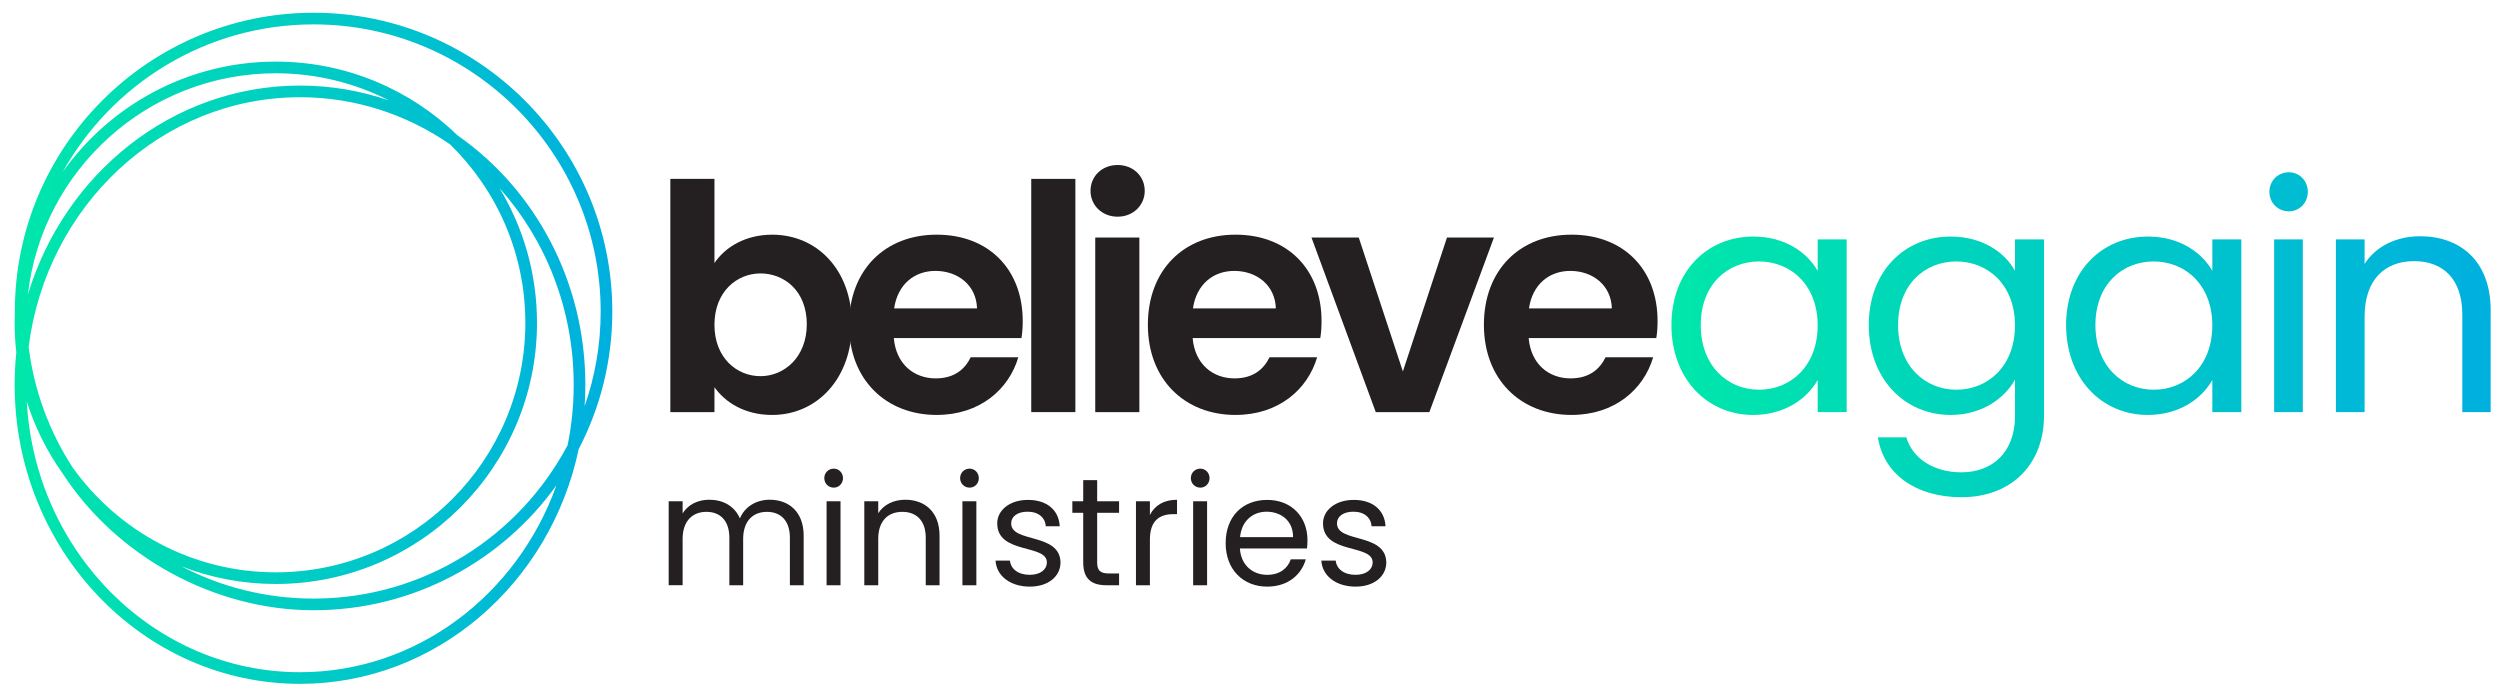 <svg xmlns="http://www.w3.org/2000/svg" xmlns:xlink="http://www.w3.org/1999/xlink" id="Layer_1" viewBox="0 0 2409.59 668.28"><defs><style> .cls-1 { fill: url(#New_Gradient_Swatch_14); } .cls-2 { fill: #241f20; } .cls-3 { fill: url(#New_Gradient_Swatch_14-2); } </style><linearGradient id="New_Gradient_Swatch_14" data-name="New Gradient Swatch 14" x1="1610.99" y1="322.63" x2="2400.59" y2="322.63" gradientUnits="userSpaceOnUse"><stop offset="0" stop-color="#00e7aa"></stop><stop offset=".99" stop-color="#00b0df"></stop></linearGradient><linearGradient id="New_Gradient_Swatch_14-2" data-name="New Gradient Swatch 14" x1="14.12" y1="335.71" x2="590.18" y2="335.71" xlink:href="#New_Gradient_Swatch_14"></linearGradient></defs><g><path class="cls-2" d="M744.21,226.18c43.14,0,76.86,33.72,76.86,86.28s-33.72,87.49-76.86,87.49c-26.43,0-45.27-12.16-55.59-26.73v24h-42.52v-224.8h42.52v81.11c10.33-15.49,30.08-27.34,55.59-27.34ZM732.97,263.54c-22.79,0-44.36,17.62-44.36,49.51s21.57,49.52,44.36,49.52,44.65-18.23,44.65-50.12-21.57-48.91-44.65-48.91Z"></path><path class="cls-2" d="M902.81,399.94c-48.91,0-84.46-34.03-84.46-86.88s34.64-86.88,84.46-86.88,82.93,33.12,82.93,83.24c0,5.47-.31,10.93-1.22,16.4h-123.03c2.13,24.91,19.15,38.88,40.41,38.88,18.22,0,28.25-9.12,33.72-20.36h45.87c-9.11,30.99-37.06,55.59-78.68,55.59ZM861.8,297.26h79.89c-.6-22.17-18.22-36.15-40.1-36.15-20.35,0-36.45,13.06-39.79,36.15Z"></path><path class="cls-2" d="M993.96,172.41h42.52v224.8h-42.52v-224.8Z"></path><path class="cls-2" d="M1051.08,183.95c0-13.98,10.93-24.91,26.12-24.91s26.13,10.93,26.13,24.91-11.24,24.91-26.13,24.91-26.12-10.93-26.12-24.91ZM1055.64,228.91h42.52v168.29h-42.52v-168.29Z"></path><path class="cls-2" d="M1190.82,399.94c-48.92,0-84.46-34.03-84.46-86.88s34.63-86.88,84.46-86.88,82.93,33.12,82.93,83.24c0,5.47-.31,10.93-1.22,16.4h-123.03c2.13,24.91,19.13,38.88,40.41,38.88,18.22,0,28.25-9.12,33.72-20.36h45.87c-9.11,30.99-37.06,55.59-78.68,55.59ZM1149.81,297.26h79.89c-.61-22.17-18.24-36.15-40.1-36.15-20.35,0-36.46,13.06-39.79,36.15Z"></path><path class="cls-2" d="M1309.61,228.91l42.53,129.11,42.52-129.11h45.27l-62.27,168.29h-51.65l-61.97-168.29h45.56Z"></path><path class="cls-2" d="M1514.69,399.94c-48.92,0-84.46-34.03-84.46-86.88s34.63-86.88,84.46-86.88,82.93,33.12,82.93,83.24c0,5.47-.31,10.93-1.22,16.4h-123.03c2.13,24.91,19.13,38.88,40.41,38.88,18.22,0,28.25-9.12,33.72-20.36h45.87c-9.11,30.99-37.06,55.59-78.68,55.59ZM1473.68,297.26h79.89c-.61-22.17-18.24-36.15-40.1-36.15-20.35,0-36.46,13.06-39.79,36.15Z"></path></g><g><path class="cls-2" d="M761.32,518.3c0-16.54-8.87-24.96-22.16-24.96s-22.88,8.71-22.88,26.14v44.6h-13.3v-45.79c0-16.54-8.86-24.96-22.15-24.96s-22.9,8.71-22.9,26.14v44.6h-13.43v-80.94h13.43v11.67c5.32-8.56,14.92-13.14,25.56-13.14,13.29,0,24.37,5.9,29.68,18.02,4.73-11.67,16.24-18.02,28.65-18.02,18.45,0,32.79,11.52,32.79,34.71v47.71h-13.29v-45.79Z"></path><path class="cls-2" d="M794.48,460.85c0-5.17,3.98-9.16,9.16-9.16,4.87,0,8.86,3.99,8.86,9.16s-3.99,9.16-8.86,9.16c-5.18,0-9.16-3.99-9.16-9.16ZM796.69,483.15h13.43v80.94h-13.43v-80.94Z"></path><path class="cls-2" d="M892.27,518.3c0-16.54-9.01-24.96-22.6-24.96s-23.19,8.56-23.19,25.99v44.75h-13.43v-80.94h13.43v11.52c5.32-8.42,15.07-12.99,26-12.99,18.76,0,33.08,11.52,33.08,34.71v47.71h-13.29v-45.79Z"></path><path class="cls-2" d="M925.4,460.85c0-5.17,3.99-9.16,9.16-9.16,4.88,0,8.86,3.99,8.86,9.16s-3.98,9.16-8.86,9.16c-5.16,0-9.16-3.99-9.16-9.16ZM927.61,483.15h13.44v80.94h-13.44v-80.94Z"></path><path class="cls-2" d="M992.61,565.41c-18.9,0-32.19-10.33-33.08-25.11h13.88c.75,7.83,7.69,13.73,19.06,13.73,10.63,0,16.54-5.32,16.54-11.96,0-18.02-47.85-7.53-47.85-37.66,0-12.41,11.67-22.59,29.69-22.59s29.68,9.6,30.56,25.4h-13.43c-.59-8.12-6.8-14.03-17.58-14.03-9.89,0-15.8,4.73-15.8,11.22,0,19.2,46.97,8.72,47.56,37.66,0,13.3-11.67,23.33-29.54,23.33Z"></path><path class="cls-2" d="M1044.04,494.23h-10.48v-11.08h10.48v-20.38h13.44v20.38h21.12v11.08h-21.12v47.7c0,7.98,2.95,10.78,11.23,10.78h9.89v11.37h-12.11c-14.33,0-22.46-5.91-22.46-22.16v-47.7Z"></path><path class="cls-2" d="M1108.32,564.09h-13.44v-80.94h13.44v13.15c4.57-9.01,13.29-14.62,26.14-14.62v13.88h-3.55c-12.84,0-22.59,5.76-22.59,24.52v44.01Z"></path><path class="cls-2" d="M1147.79,460.85c0-5.17,3.99-9.16,9.16-9.16,4.88,0,8.86,3.99,8.86,9.16s-3.98,9.16-8.86,9.16c-5.16,0-9.16-3.99-9.16-9.16ZM1150,483.15h13.44v80.94h-13.44v-80.94Z"></path><path class="cls-2" d="M1221.35,565.41c-23.04,0-40.02-16.25-40.02-41.94s16.39-41.65,40.02-41.65,38.84,16.54,38.84,38.69c0,2.96-.14,5.32-.44,8.13h-64.69c1.03,16.39,12.56,25.4,26.28,25.4,12.12,0,19.79-6.2,22.74-14.91h14.47c-4.13,14.76-17.13,26.28-37.22,26.28ZM1195.21,517.72h51.1c.15-15.81-11.67-24.52-25.55-24.52-13.14,0-24.07,8.71-25.55,24.52Z"></path><path class="cls-2" d="M1306.62,565.41c-18.9,0-32.19-10.33-33.08-25.11h13.88c.73,7.83,7.68,13.73,19.06,13.73,10.63,0,16.54-5.32,16.54-11.96,0-18.02-47.85-7.53-47.85-37.66,0-12.41,11.67-22.59,29.68-22.59s29.69,9.6,30.57,25.4h-13.43c-.59-8.12-6.8-14.03-17.58-14.03-9.89,0-15.8,4.73-15.8,11.22,0,19.2,46.97,8.72,47.56,37.66,0,13.3-11.67,23.33-29.54,23.33Z"></path></g><path class="cls-1" d="M1689.97,228c30.99,0,52.25,15.8,61.97,33.11v-30.38h27.95v166.47h-27.95v-30.98c-10.02,17.92-31.59,33.72-62.27,33.72-44.34,0-78.68-34.94-78.68-86.58s34.33-85.36,78.98-85.36ZM1695.45,252c-30.39,0-56.2,22.17-56.2,61.36s25.81,62.27,56.2,62.27,56.49-22.78,56.49-61.97-26.12-61.66-56.49-61.66ZM1880.16,228c30.37,0,52.25,15.19,61.97,33.11v-30.38h27.95v170.12c0,45.87-30.68,78.38-79.59,78.38-43.74,0-75.04-22.18-80.5-57.72h27.34c6.07,20.05,25.82,33.72,53.16,33.72,29.46,0,51.64-18.84,51.64-54.38v-34.94c-10.02,17.92-31.59,34.03-61.97,34.03-44.65,0-78.98-34.94-78.98-86.58s34.33-85.36,78.98-85.36ZM1885.63,252c-30.39,0-56.2,22.17-56.2,61.36s25.81,62.27,56.2,62.27,56.49-22.78,56.49-61.97-26.12-61.66-56.49-61.66ZM2070.35,228c30.99,0,52.25,15.8,61.97,33.11v-30.38h27.95v166.47h-27.95v-30.98c-10.02,17.92-31.59,33.72-62.27,33.72-44.34,0-78.68-34.94-78.68-86.58s34.33-85.36,78.98-85.36ZM2075.83,252c-30.39,0-56.2,22.17-56.2,61.36s25.81,62.27,56.2,62.27,56.49-22.78,56.49-61.97-26.12-61.66-56.49-61.66ZM2187.33,184.87c0-10.63,8.2-18.83,18.83-18.83,10.02,0,18.22,8.2,18.22,18.83s-8.2,18.83-18.22,18.83c-10.63,0-18.83-8.2-18.83-18.83ZM2191.89,230.73h27.64v166.47h-27.64v-166.47ZM2373.25,303.03c0-34.02-18.53-51.34-46.47-51.34s-47.7,17.62-47.7,53.47v92.04h-27.64v-166.47h27.64v23.7c10.93-17.31,30.99-26.73,53.47-26.73,38.58,0,68.04,23.7,68.04,71.39v98.12h-27.34v-94.17Z"></path><path class="cls-3" d="M289.15,659.13c-151.65,0-275.03-129.34-275.03-288.33,0-10.54.54-20.96,1.6-31.21-1.06-9.35-1.6-18.85-1.6-28.47,0-3.15.06-6.29.18-9.42,0-.49,0-.99,0-1.48C14.29,141.45,143.46,12.28,302.23,12.28s287.94,129.17,287.94,287.94c0,47.8-11.71,92.92-32.41,132.64-27.15,129.26-137.28,226.27-268.62,226.27ZM25.8,386.97c8,145.3,123.07,260.93,263.36,260.93,113,0,209.64-75.02,247.14-180.13-52.3,72.85-137.73,120.4-234.06,120.4s-189.94-52.23-241.36-131.07c-15.13-21.19-27.06-44.79-35.08-70.13ZM174.87,545.85c38.14,19.86,81.47,31.09,127.36,31.09,106.1,0,198.44-60.02,244.86-147.89,3.84-18.79,5.86-38.27,5.86-58.24,0-73.23-27.18-139.9-71.5-189.5,22.93,37.93,36.13,82.36,36.13,129.82,0,138.81-112.92,251.73-251.73,251.73-32.07,0-62.75-6.03-90.98-17.01ZM70.16,450.78c43.66,61.01,115.12,100.84,195.69,100.84,132.61,0,240.5-107.89,240.5-240.5,0-67.27-27.76-128.18-72.43-171.87-41.59-28.78-91.35-45.54-144.77-45.54-133.71,0-244.51,105.03-261.53,240.68,5.26,42.51,20.2,82.08,42.53,116.39ZM441.09,130.57c74.14,51.7,123.09,140.09,123.09,240.23,0,6.96-.24,13.86-.7,20.7,10.02-28.59,15.47-59.31,15.47-91.28,0-152.58-124.13-276.71-276.71-276.71-103.81,0-194.45,57.46-241.79,142.24,45.65-64.31,120.71-106.36,205.4-106.36,68.06,0,129.89,27.14,175.24,71.18ZM265.85,70.63c-123.42,0-225.42,93.44-238.97,213.29C62.12,167.26,166.37,82.48,289.15,82.48c29.98,0,58.86,5.06,85.9,14.4-32.78-16.78-69.91-26.25-109.2-26.25Z"></path></svg>